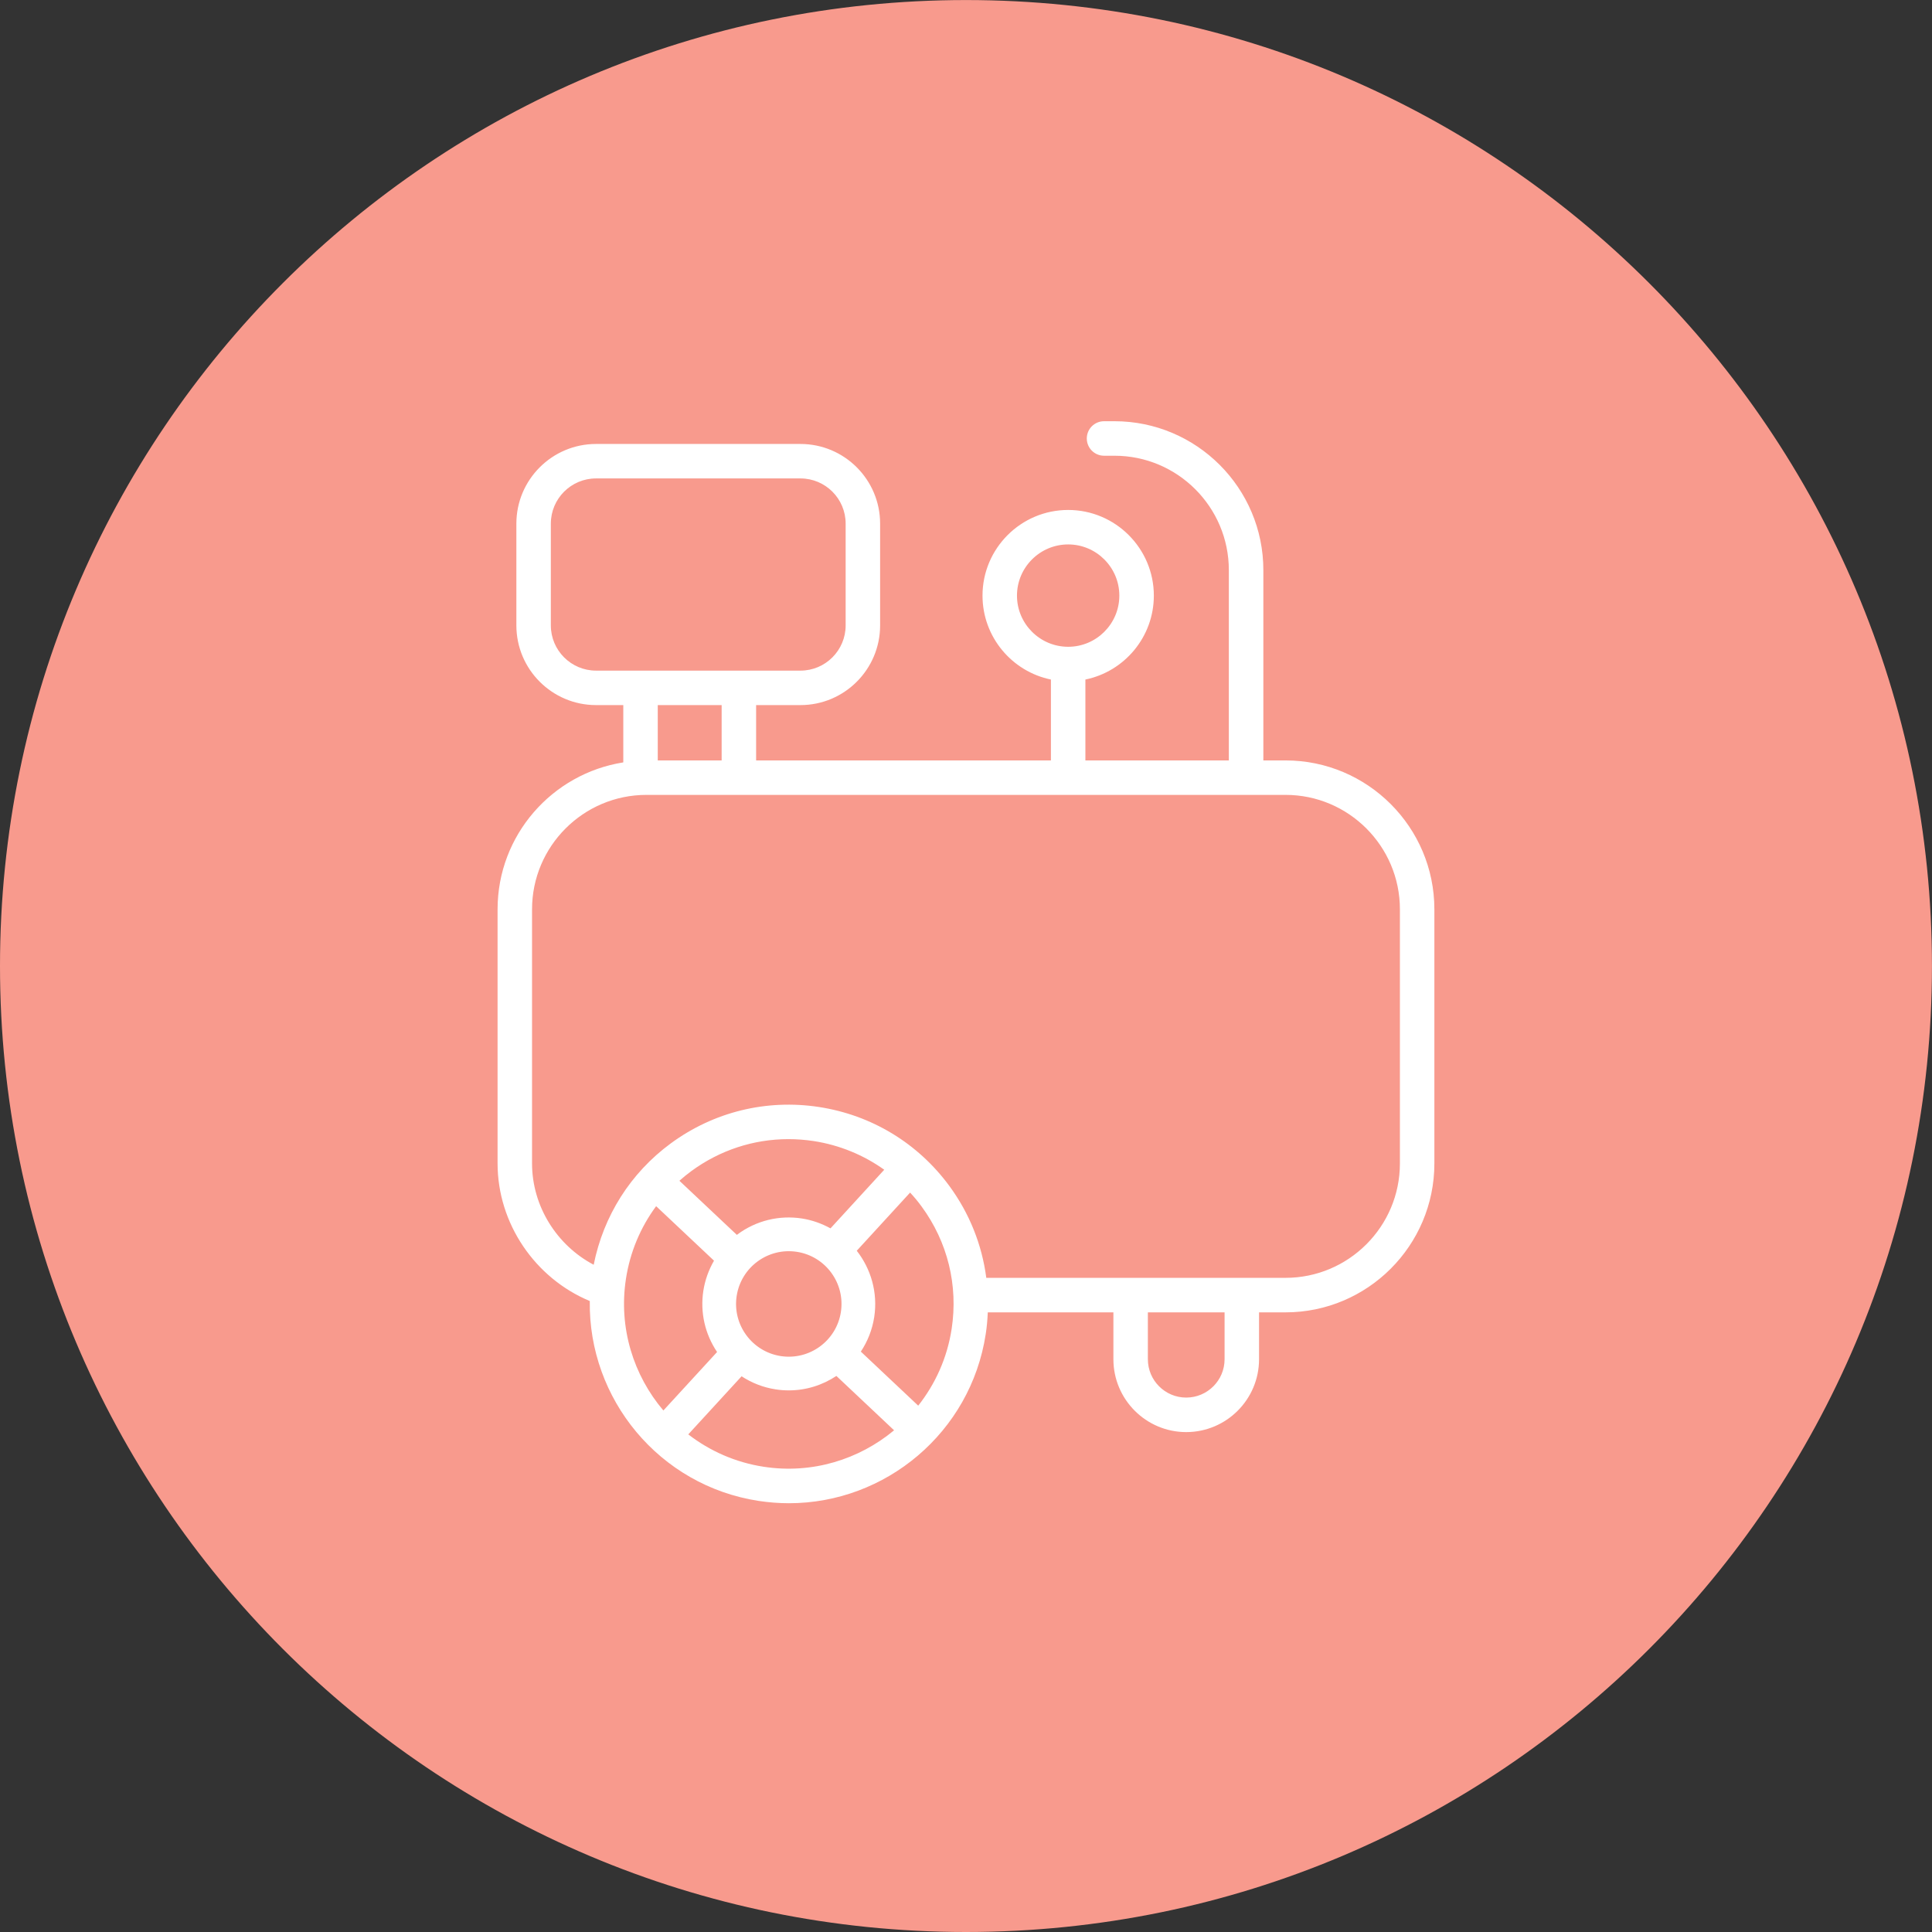 <svg width="44" height="44" viewBox="0 0 44 44" fill="none" xmlns="http://www.w3.org/2000/svg">
<rect x="0" y="0" width="44" height="44" fill="#333333" stroke="none"/>
<g clip-path="url(#clip0_783_160)">
<path d="M43.999 22C43.999 34.15 34.15 44 22 44C9.85 44 0 34.15 0 22C0 9.85 9.85 0.001 22 0.001C34.15 0.001 43.999 9.85 43.999 22Z" fill="#F89A8D"/>
<path d="M31.882 26.497C31.882 27.934 30.713 29.102 29.277 29.102H22.462C22.365 28.353 22.081 27.636 21.622 27.011C20.904 26.034 19.849 25.395 18.651 25.211C17.452 25.028 16.255 25.322 15.278 26.039C14.358 26.715 13.743 27.692 13.521 28.804C12.677 28.359 12.117 27.467 12.117 26.497V20.709C12.117 19.272 13.286 18.103 14.723 18.103H29.277C30.713 18.103 31.882 19.272 31.882 20.709V26.497ZM27.889 30.956C27.889 31.438 27.497 31.829 27.015 31.829C26.534 31.829 26.142 31.438 26.142 30.956V29.888H27.889V30.956ZM21.673 30.265V30.265C21.572 30.927 21.3 31.521 20.912 32.013L19.605 30.782C19.758 30.551 19.865 30.286 19.91 29.995V29.994C19.995 29.437 19.835 28.898 19.512 28.485L20.727 27.16C20.819 27.26 20.907 27.364 20.988 27.476C21.582 28.284 21.825 29.274 21.673 30.265ZM17.396 33.405C16.746 33.306 16.162 33.043 15.675 32.667L16.889 31.344C17.121 31.496 17.384 31.599 17.666 31.642C17.767 31.658 17.866 31.665 17.965 31.665C18.36 31.665 18.733 31.545 19.048 31.336L20.362 32.574C19.564 33.238 18.499 33.574 17.396 33.405ZM19.151 29.878C19.051 30.534 18.438 30.984 17.782 30.884C17.127 30.783 16.677 30.17 16.777 29.515C16.878 28.859 17.49 28.409 18.146 28.509C18.802 28.61 19.251 29.223 19.151 29.878ZM18.914 27.975C18.716 27.866 18.498 27.787 18.262 27.75C17.743 27.671 17.223 27.798 16.799 28.11C16.793 28.114 16.788 28.119 16.782 28.124L15.473 26.891C15.56 26.814 15.649 26.741 15.743 26.672C16.394 26.194 17.163 25.943 17.956 25.943C18.147 25.943 18.34 25.958 18.532 25.987C19.121 26.078 19.667 26.304 20.138 26.64L18.914 27.975ZM14.255 29.128C14.348 28.518 14.586 27.953 14.943 27.47L16.261 28.711C16.14 28.921 16.056 29.152 16.018 29.398C15.943 29.89 16.055 30.381 16.331 30.791L15.108 32.123C14.429 31.323 14.084 30.245 14.255 29.128ZM16.435 16.058V17.318H14.98V16.058H16.435ZM12.545 14.244V11.925C12.545 11.357 13.007 10.896 13.574 10.896H18.23C18.798 10.896 19.259 11.357 19.259 11.925V14.244C19.259 14.811 18.798 15.273 18.23 15.273H13.574C13.007 15.273 12.545 14.811 12.545 14.244ZM23.161 13.565C23.161 12.922 23.684 12.399 24.327 12.399C24.969 12.399 25.492 12.922 25.492 13.565C25.492 14.207 24.969 14.73 24.327 14.73C23.684 14.73 23.161 14.207 23.161 13.565ZM29.277 17.318H28.771C28.771 17.316 28.772 17.314 28.772 17.312V12.984C28.772 11.114 27.251 9.593 25.381 9.593H25.144C24.927 9.593 24.751 9.769 24.751 9.986C24.751 10.203 24.927 10.379 25.144 10.379H25.381C26.818 10.379 27.986 11.547 27.986 12.984V17.312C27.986 17.314 27.987 17.316 27.987 17.318H24.719V15.476C25.608 15.294 26.278 14.506 26.278 13.565C26.278 12.489 25.402 11.614 24.327 11.614C23.251 11.614 22.376 12.489 22.376 13.565C22.376 14.506 23.046 15.294 23.934 15.476V17.318H17.22V16.058H18.23C19.231 16.058 20.044 15.244 20.044 14.244V11.925C20.044 10.925 19.231 10.111 18.23 10.111H13.574C12.574 10.111 11.76 10.925 11.76 11.925V14.244C11.76 15.244 12.574 16.058 13.574 16.058H14.195V17.363C12.576 17.618 11.332 19.019 11.332 20.709V26.497C11.332 27.862 12.182 29.109 13.432 29.63C13.398 31.859 15.012 33.835 17.277 34.182C17.509 34.217 17.739 34.235 17.967 34.235C20.168 34.235 22.106 32.625 22.449 30.384C22.475 30.218 22.489 30.053 22.496 29.888H25.357V30.956C25.357 31.871 26.101 32.615 27.015 32.615C27.93 32.615 28.674 31.871 28.674 30.956V29.888H29.277C31.146 29.888 32.667 28.367 32.667 26.497V20.709C32.667 18.839 31.146 17.318 29.277 17.318Z" fill="white"/>
</g>
<defs>
<clipPath id="clip0_783_160">
<rect width="44" height="44" fill="white"/>
</clipPath>
</defs>
</svg>
